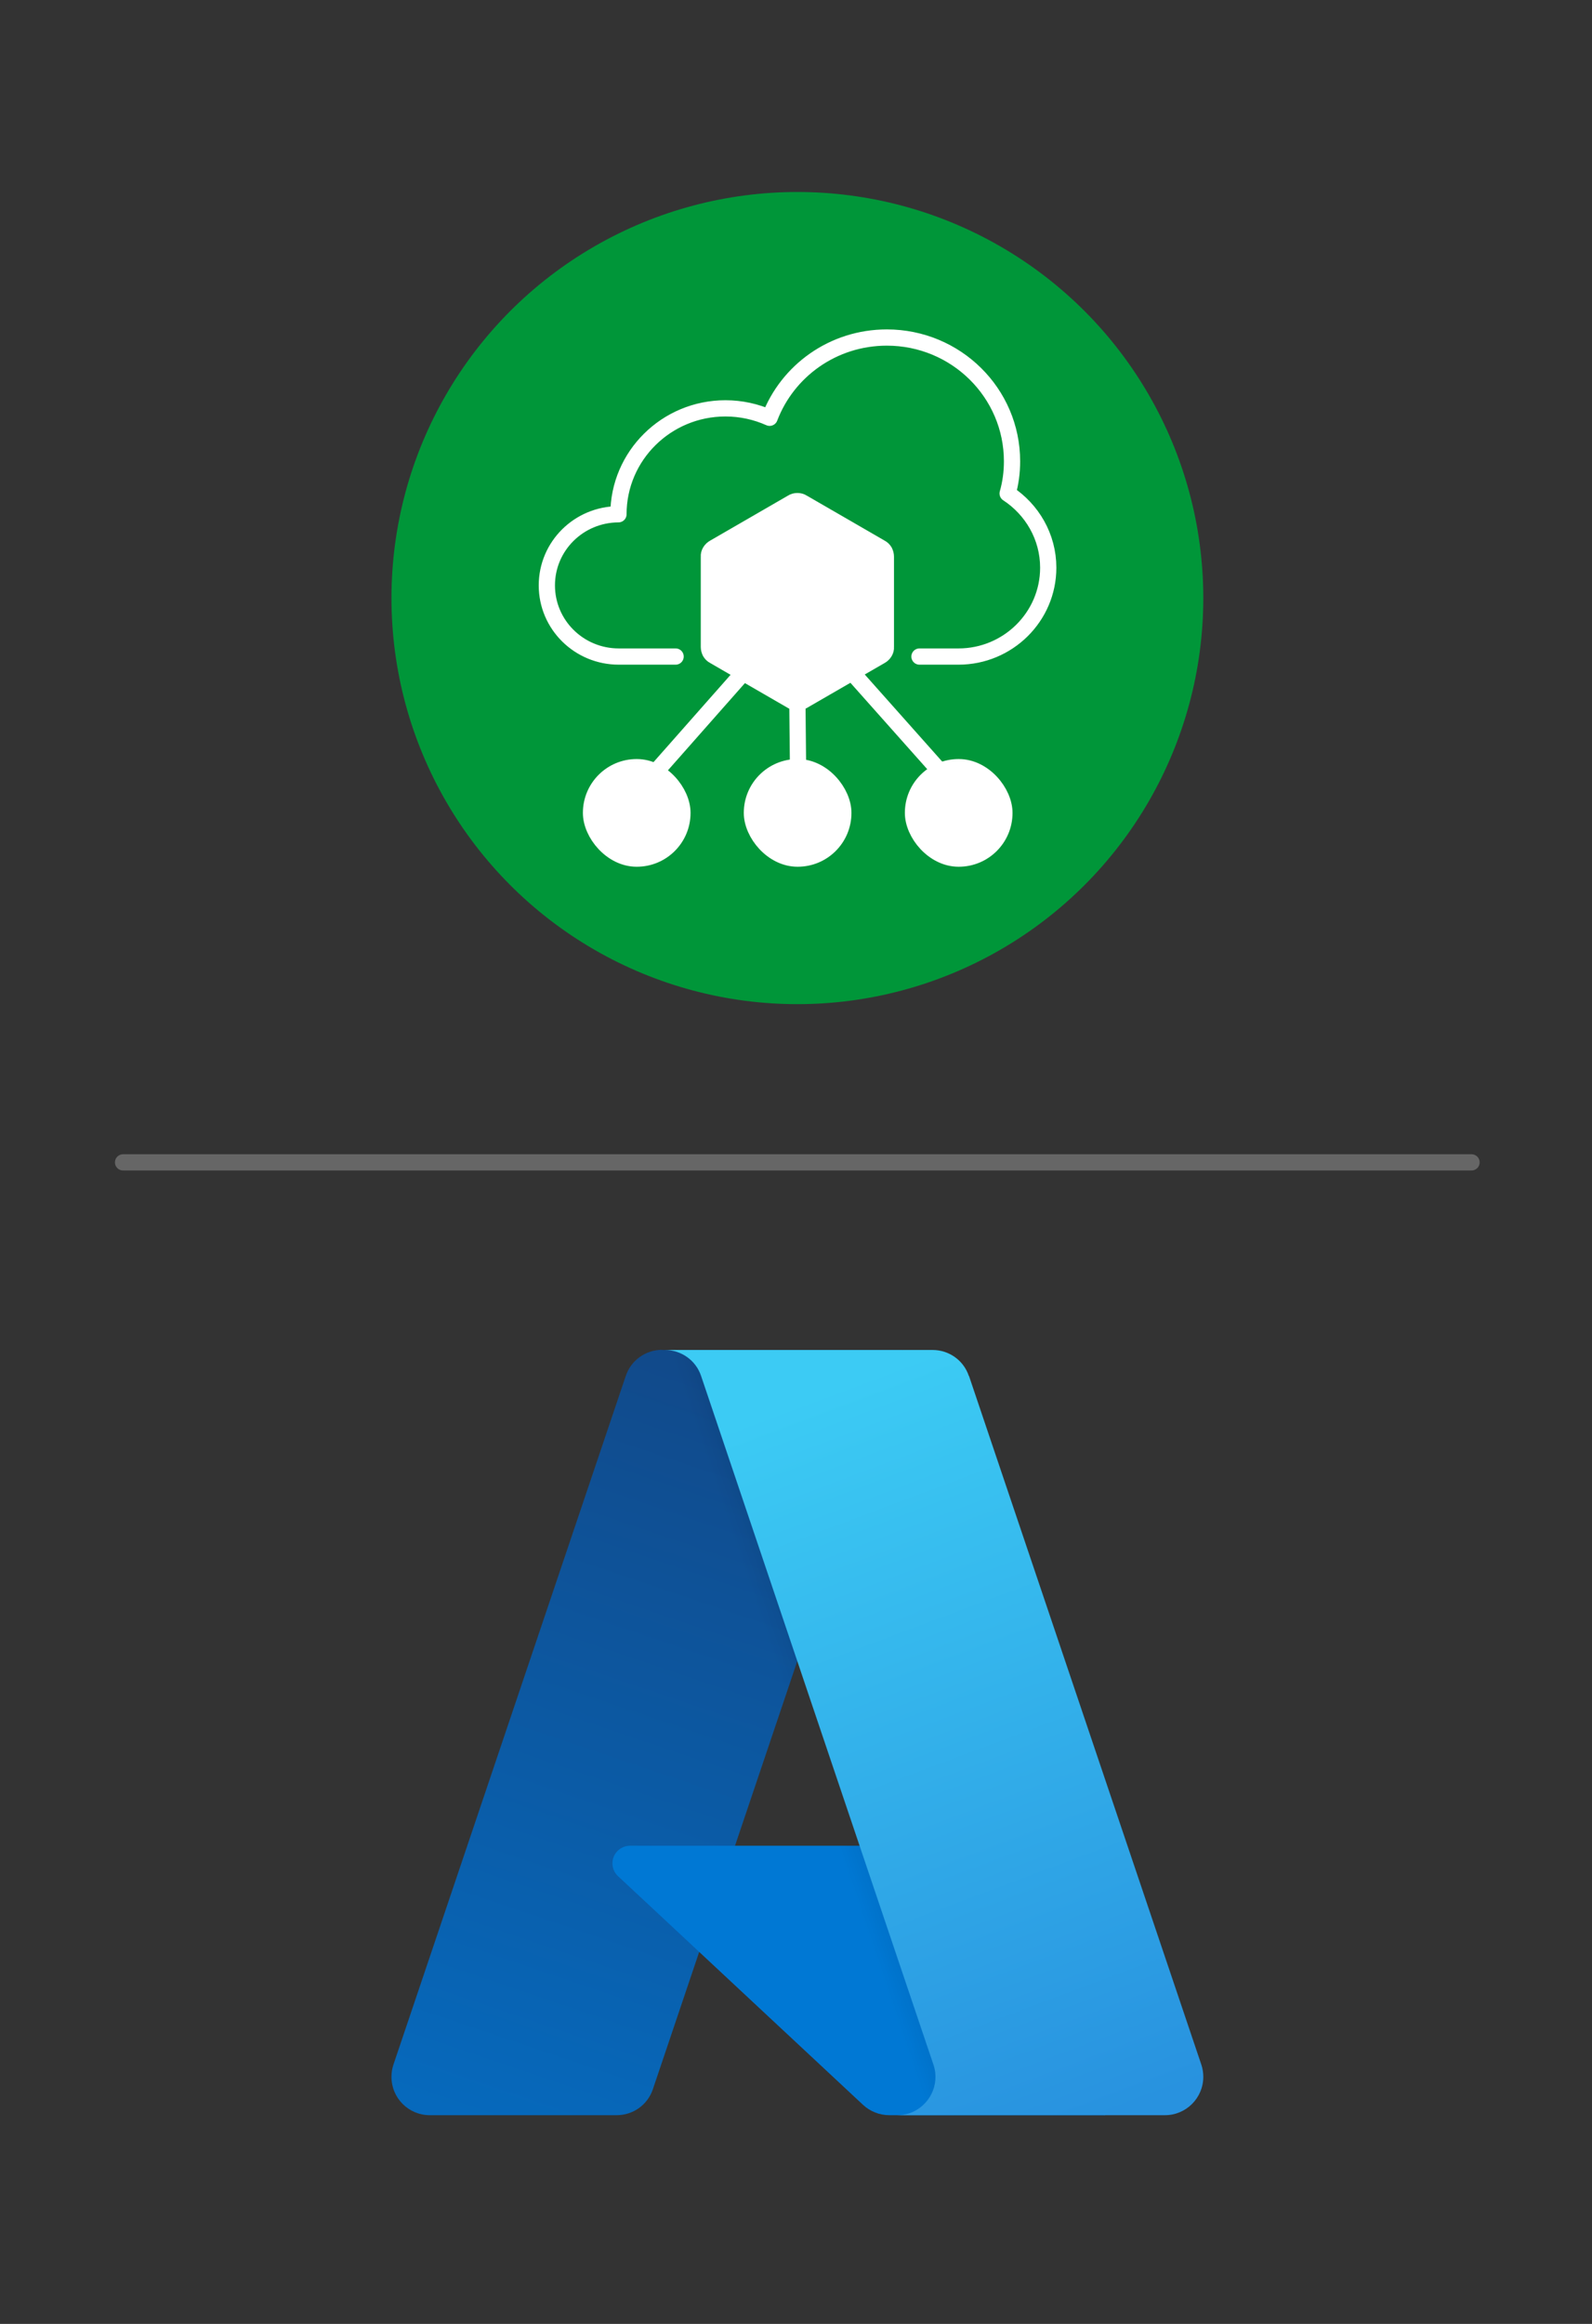 <?xml version="1.0" encoding="UTF-8"?>
<svg id="Layer_1" data-name="Layer 1" xmlns="http://www.w3.org/2000/svg" xmlns:xlink="http://www.w3.org/1999/xlink" viewBox="0 0 98.05 143.07">
  <rect x="0" y="0" width="98.05" height="143.07" fill="#333333" stroke="none"/>
  <defs>
    <style>
      .cls-1 {
        fill: #009639;
      }

      .cls-2 {
        fill: url(#linear-gradient-3);
      }

      .cls-3 {
        fill: url(#linear-gradient-2);
      }

      .cls-4 {
        stroke: #666;
      }

      .cls-4, .cls-5 {
        fill: none;
        stroke-linecap: round;
        stroke-linejoin: round;
      }

      .cls-6 {
        fill: url(#linear-gradient);
      }

      .cls-7 {
        fill: #0078d4;
      }

      .cls-8 {
        fill: #fff;
      }

      .cls-5 {
        stroke: #fff;
      }
    </style>
    <linearGradient id="linear-gradient" x1="-1036.8" y1="-24.06" x2="-1046.64" y2="4.99" gradientTransform="translate(1666.17 124.19) scale(1.56)" gradientUnits="userSpaceOnUse">
      <stop offset="0" stop-color="#114a8b"/>
      <stop offset="1" stop-color="#0669bc"/>
    </linearGradient>
    <linearGradient id="linear-gradient-2" x1="-1033.73" y1="-10.52" x2="-1036.01" y2="-9.75" gradientTransform="translate(1666.17 124.19) scale(1.56)" gradientUnits="userSpaceOnUse">
      <stop offset="0" stop-color="#000" stop-opacity=".3"/>
      <stop offset=".07" stop-color="#000" stop-opacity=".2"/>
      <stop offset=".32" stop-color="#000" stop-opacity=".1"/>
      <stop offset=".62" stop-color="#000" stop-opacity=".05"/>
      <stop offset="1" stop-color="#000" stop-opacity="0"/>
    </linearGradient>
    <linearGradient id="linear-gradient-3" x1="-1034.91" y1="-24.93" x2="-1024.12" y2="3.83" gradientTransform="translate(1666.17 124.19) scale(1.56)" gradientUnits="userSpaceOnUse">
      <stop offset="0" stop-color="#3ccbf4"/>
      <stop offset="1" stop-color="#2892df"/>
    </linearGradient>
  </defs>
  <g>
    <path class="cls-6" d="M40.77,83.11h14.8l-15.36,45.51c-.32.96-1.22,1.6-2.23,1.6h-11.51c-1.3,0-2.36-1.05-2.36-2.36,0-.26.04-.51.12-.75l14.31-42.4c.32-.96,1.22-1.61,2.24-1.61h0Z"/>
    <path class="cls-7" d="M62.27,113.63h-23.46c-.6,0-1.09.48-1.09,1.08,0,.3.12.59.35.8l15.08,14.07c.44.41,1.02.64,1.62.64h13.29l-5.77-16.59Z"/>
    <path class="cls-3" d="M40.77,83.11c-1.02,0-1.93.66-2.24,1.64l-14.29,42.33c-.44,1.22.2,2.57,1.42,3.01.26.09.53.14.8.14h11.81c.9-.16,1.64-.79,1.94-1.65l2.85-8.4,10.18,9.49c.43.35.96.55,1.51.55h13.24l-5.8-16.59h-16.92s10.36-30.52,10.36-30.52h-14.85Z"/>
    <path class="cls-2" d="M59.67,84.71c-.32-.96-1.22-1.6-2.23-1.6h-16.49c1.01,0,1.91.64,2.23,1.6l14.31,42.4c.42,1.23-.25,2.57-1.48,2.99-.24.08-.5.12-.75.12h16.49c1.3,0,2.36-1.06,2.36-2.36,0-.26-.04-.51-.12-.75l-14.31-42.4Z"/>
  </g>
  <g>
    <circle class="cls-1" cx="49.11" cy="36.82" r="25"/>
    <g>
      <path class="cls-5" d="M43.74,40.15c.06.1.14.18.24.23l4.81,2.78h0c.09.06.2.09.32.09s.23-.03.32-.09l4.81-2.78c.09-.05.18-.13.24-.23s.09-.21.08-.32v-5.56h0c0-.11-.03-.22-.08-.32-.06-.1-.14-.18-.24-.23l-4.81-2.78h0c-.09-.06-.2-.09-.32-.09s-.23.03-.32.09h0l-4.81,2.78c-.09.05-.18.13-.24.23s-.09.21-.08.32h0v5.56c0,.11.03.22.08.32"/>
      <rect class="cls-5" x="46.31" y="47.23" width="5.63" height="5.63" rx="2.81" ry="2.81"/>
      <rect class="cls-5" x="56.23" y="47.23" width="5.63" height="5.63" rx="2.81" ry="2.81"/>
      <line class="cls-5" x1="49.15" y1="47.21" x2="49.11" y2="43.25"/>
      <rect class="cls-5" x="36.4" y="47.23" width="5.63" height="5.63" rx="2.81" ry="2.81"/>
      <line class="cls-5" x1="45.79" y1="41.4" x2="40.43" y2="47.47"/>
      <line class="cls-5" x1="52.48" y1="41.4" x2="57.88" y2="47.47"/>
      <path class="cls-5" d="M41.61,40.42h-3.5c-2.45,0-4.43-1.96-4.43-4.38s1.97-4.37,4.41-4.38c0,0,0,0,0,0,0-3.6,2.95-6.52,6.59-6.52.97,0,1.89.21,2.72.58,1.1-2.89,3.91-4.94,7.22-4.94,4.26,0,7.71,3.41,7.71,7.62,0,.69-.09,1.35-.27,1.98,1.5.98,2.5,2.66,2.5,4.57,0,3.02-2.48,5.47-5.53,5.47h-2.4"/>
      <rect class="cls-8" x="46.31" y="47.23" width="5.63" height="5.63" rx="2.81" ry="2.81"/>
      <rect class="cls-8" x="56.23" y="47.23" width="5.63" height="5.63" rx="2.81" ry="2.81"/>
      <rect class="cls-8" x="36.4" y="47.23" width="5.63" height="5.63" rx="2.81" ry="2.81"/>
      <path class="cls-8" d="M43.74,40.15c.06.1.14.18.24.23l4.81,2.78h0c.09.06.2.09.32.09s.23-.03.32-.09l4.81-2.78c.09-.05.18-.13.24-.23s.09-.21.08-.32v-5.56h0c0-.11-.03-.22-.08-.32-.06-.1-.14-.18-.24-.23l-4.81-2.78h0c-.09-.06-.2-.09-.32-.09s-.23.03-.32.09h0l-4.81,2.78c-.09.05-.18.13-.24.23s-.09.21-.08.32h0v5.56c0,.11.03.22.08.32"/>
    </g>
  </g>
  <line class="cls-4" x1="7.58" y1="71.56" x2="90.63" y2="71.56"/>
</svg>